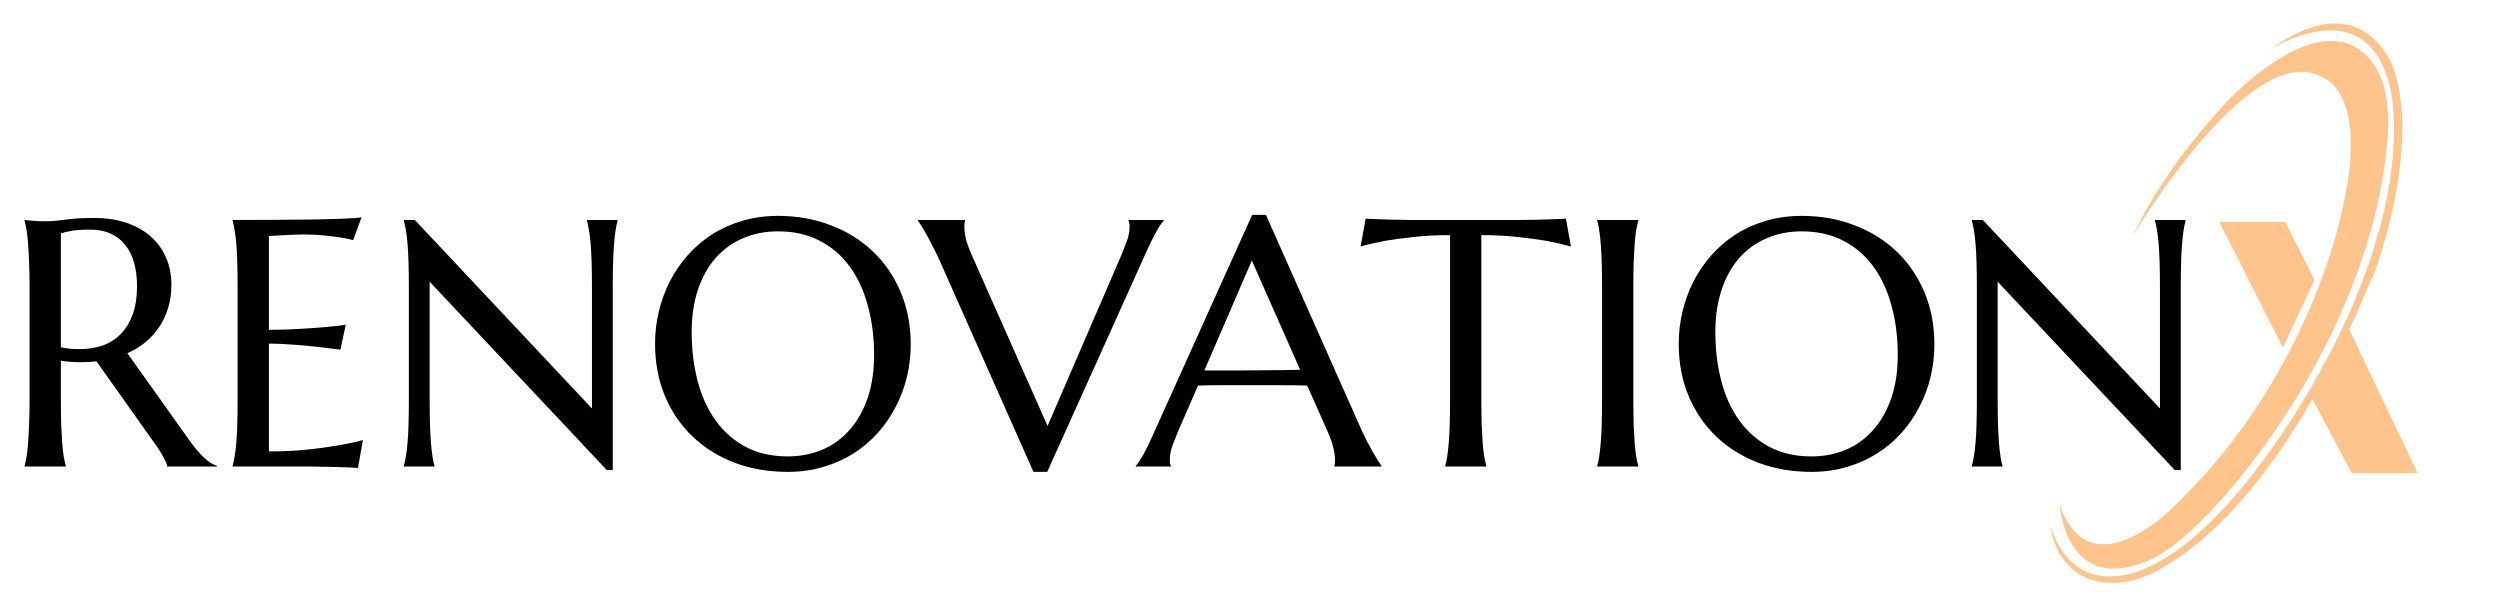 <svg width="568" height="138" viewBox="0 0 568 138" fill="none" xmlns="http://www.w3.org/2000/svg">
<path d="M13.828 90.727C13.828 92.94 13.854 94.88 13.906 96.547C13.984 98.188 14.062 99.607 14.141 100.805C14.245 102.003 14.362 103.005 14.492 103.812C14.648 104.62 14.805 105.297 14.961 105.844V106H5.586V105.844C5.742 105.297 5.885 104.62 6.016 103.812C6.172 103.005 6.289 102.003 6.367 100.805C6.471 99.607 6.549 98.188 6.602 96.547C6.68 94.906 6.719 92.966 6.719 90.727V65.297C6.719 63.083 6.68 61.156 6.602 59.516C6.549 57.849 6.471 56.417 6.367 55.219C6.289 54.021 6.172 53.018 6.016 52.211C5.885 51.378 5.742 50.688 5.586 50.141V49.984L7.227 50.141C7.721 50.193 8.268 50.232 8.867 50.258C9.492 50.258 10.13 50.258 10.781 50.258C11.797 50.258 13.164 50.141 14.883 49.906C16.628 49.646 18.841 49.516 21.523 49.516C24.023 49.516 26.328 49.854 28.438 50.531C30.573 51.208 32.422 52.198 33.984 53.5C35.547 54.802 36.758 56.404 37.617 58.305C38.503 60.18 38.945 62.315 38.945 64.711C38.945 66.586 38.698 68.331 38.203 69.945C37.734 71.534 37.057 72.979 36.172 74.281C35.312 75.583 34.271 76.742 33.047 77.758C31.823 78.747 30.456 79.581 28.945 80.258L42.656 99.516C43.333 100.479 43.958 101.312 44.531 102.016C45.13 102.719 45.69 103.331 46.211 103.852C46.758 104.346 47.279 104.763 47.773 105.102C48.268 105.414 48.776 105.661 49.297 105.844V106H38.008C37.93 105.505 37.669 104.854 37.227 104.047C36.81 103.214 36.315 102.393 35.742 101.586L21.914 82.094C21.315 82.146 20.716 82.198 20.117 82.25C19.518 82.276 18.906 82.289 18.281 82.289C17.552 82.289 16.81 82.263 16.055 82.211C15.325 82.159 14.583 82.068 13.828 81.938V90.727ZM13.828 78.891C14.531 79.047 15.247 79.164 15.977 79.242C16.706 79.294 17.409 79.32 18.086 79.32C20.039 79.32 21.823 79.034 23.438 78.461C25.052 77.862 26.419 76.963 27.539 75.766C28.685 74.568 29.57 73.083 30.195 71.312C30.82 69.516 31.133 67.419 31.133 65.023C31.133 63.07 30.912 61.3 30.469 59.711C30.026 58.122 29.362 56.781 28.477 55.688C27.617 54.568 26.523 53.708 25.195 53.109C23.867 52.484 22.318 52.172 20.547 52.172C18.75 52.172 17.318 52.263 16.25 52.445C15.182 52.628 14.375 52.823 13.828 53.031V78.891ZM52.852 49.984C56.107 49.984 59.336 49.971 62.539 49.945C65.768 49.919 68.724 49.893 71.406 49.867C74.088 49.815 76.38 49.75 78.281 49.672C80.182 49.594 81.471 49.49 82.148 49.359L80.234 54.555C79.375 54.32 78.372 54.112 77.227 53.93C76.237 53.773 75.026 53.63 73.594 53.5C72.188 53.344 70.56 53.266 68.711 53.266C68.086 53.266 67.331 53.292 66.445 53.344C65.586 53.37 64.753 53.409 63.945 53.461C63.008 53.513 62.057 53.565 61.094 53.617V74.945C63.776 74.919 66.198 74.841 68.359 74.711C70.521 74.581 72.357 74.451 73.867 74.32C75.638 74.164 77.201 73.982 78.555 73.773L77.344 79.438C75.547 79.203 73.711 78.982 71.836 78.773C70.221 78.591 68.463 78.435 66.562 78.305C64.662 78.148 62.839 78.07 61.094 78.07V102.562C64.167 102.562 66.992 102.432 69.57 102.172C72.148 101.911 74.401 101.612 76.328 101.273C78.568 100.909 80.612 100.479 82.461 99.984L81.328 106.312C81.016 106.286 80.547 106.26 79.922 106.234C79.297 106.208 78.594 106.182 77.812 106.156C77.057 106.13 76.25 106.104 75.391 106.078C74.557 106.078 73.763 106.065 73.008 106.039C72.253 106.039 71.576 106.026 70.977 106C70.404 106 69.987 106 69.727 106H52.852V105.844C53.008 105.297 53.151 104.62 53.281 103.812C53.438 103.005 53.568 102.003 53.672 100.805C53.776 99.607 53.854 98.188 53.906 96.547C53.958 94.88 53.984 92.94 53.984 90.727V65.297C53.984 63.083 53.958 61.156 53.906 59.516C53.854 57.849 53.776 56.417 53.672 55.219C53.568 53.995 53.438 52.979 53.281 52.172C53.151 51.365 53.008 50.688 52.852 50.141V49.984ZM94.258 49.984L134.492 92.797V65.297C134.492 63.083 134.466 61.156 134.414 59.516C134.362 57.849 134.284 56.417 134.18 55.219C134.076 53.995 133.945 52.979 133.789 52.172C133.659 51.365 133.516 50.688 133.359 50.141V49.984H140.312V50.141C140.156 50.688 140.013 51.365 139.883 52.172C139.753 52.979 139.635 53.995 139.531 55.219C139.427 56.417 139.349 57.849 139.297 59.516C139.245 61.156 139.219 63.083 139.219 65.297V106.781H137.852L97.617 64.008V90.727C97.617 92.94 97.643 94.88 97.695 96.547C97.747 98.188 97.826 99.607 97.93 100.805C98.034 102.003 98.151 103.005 98.281 103.812C98.412 104.62 98.555 105.297 98.711 105.844V106H91.758V105.844C91.914 105.297 92.057 104.62 92.188 103.812C92.344 103.005 92.474 102.003 92.578 100.805C92.682 99.607 92.76 98.188 92.812 96.547C92.865 94.88 92.891 92.94 92.891 90.727V65.297C92.891 63.083 92.865 61.156 92.812 59.516C92.76 57.849 92.682 56.417 92.578 55.219C92.474 53.995 92.344 52.979 92.188 52.172C92.057 51.365 91.914 50.688 91.758 50.141V49.984H94.258ZM176.758 49.047C181.107 49.047 185.117 49.763 188.789 51.195C192.487 52.602 195.677 54.594 198.359 57.172C201.042 59.724 203.138 62.797 204.648 66.391C206.159 69.984 206.914 73.956 206.914 78.305C206.914 80.779 206.628 83.213 206.055 85.609C205.482 88.005 204.635 90.271 203.516 92.406C202.422 94.542 201.068 96.521 199.453 98.344C197.839 100.141 195.99 101.703 193.906 103.031C191.849 104.333 189.57 105.349 187.07 106.078C184.57 106.833 181.875 107.211 178.984 107.211C174.635 107.211 170.612 106.521 166.914 105.141C163.242 103.734 160.065 101.755 157.383 99.203C154.701 96.651 152.604 93.591 151.094 90.023C149.583 86.43 148.828 82.445 148.828 78.07C148.828 75.596 149.115 73.162 149.688 70.766C150.26 68.37 151.094 66.091 152.188 63.93C153.307 61.768 154.661 59.789 156.25 57.992C157.865 56.169 159.701 54.594 161.758 53.266C163.841 51.938 166.133 50.909 168.633 50.18C171.159 49.425 173.867 49.047 176.758 49.047ZM178.984 103.695C181.875 103.695 184.518 103.174 186.914 102.133C189.31 101.091 191.367 99.581 193.086 97.602C194.831 95.622 196.185 93.213 197.148 90.375C198.112 87.51 198.594 84.268 198.594 80.648C198.594 76.638 198.125 72.927 197.188 69.516C196.276 66.078 194.909 63.109 193.086 60.609C191.263 58.083 188.984 56.117 186.25 54.711C183.542 53.279 180.378 52.562 176.758 52.562C173.867 52.562 171.224 53.083 168.828 54.125C166.432 55.141 164.362 56.625 162.617 58.578C160.898 60.531 159.557 62.927 158.594 65.766C157.63 68.604 157.148 71.833 157.148 75.453C157.148 79.438 157.604 83.162 158.516 86.625C159.427 90.062 160.794 93.044 162.617 95.57C164.44 98.096 166.719 100.089 169.453 101.547C172.188 102.979 175.365 103.695 178.984 103.695ZM219.258 49.984V50.141C219.206 50.271 219.167 50.466 219.141 50.727C219.115 50.987 219.102 51.221 219.102 51.43C219.102 52.237 219.206 53.135 219.414 54.125C219.648 55.089 220.078 56.3 220.703 57.758L238.008 96.781L254.727 58.07C255.117 57.107 255.534 56.052 255.977 54.906C256.419 53.76 256.641 52.602 256.641 51.43C256.641 51.117 256.615 50.857 256.562 50.648C256.51 50.414 256.458 50.245 256.406 50.141V49.984H264.414V50.141C263.919 50.635 263.32 51.521 262.617 52.797C261.914 54.073 261.146 55.648 260.312 57.523L237.93 107.211H234.805L213.594 59.438C213.099 58.318 212.578 57.237 212.031 56.195C211.51 55.154 211.016 54.216 210.547 53.383C210.078 52.523 209.661 51.807 209.297 51.234C208.932 50.661 208.685 50.297 208.555 50.141V49.984H219.258ZM303.164 106V105.844C303.216 105.714 303.255 105.518 303.281 105.258C303.307 104.997 303.32 104.763 303.32 104.555C303.32 103.747 303.203 102.862 302.969 101.898C302.76 100.909 302.344 99.685 301.719 98.227L296.992 87.602C295.534 87.549 293.594 87.523 291.172 87.523C288.75 87.523 286.133 87.523 283.32 87.523C281.263 87.523 279.271 87.523 277.344 87.523C275.443 87.523 273.724 87.549 272.188 87.602L267.695 97.914C267.305 98.878 266.888 99.932 266.445 101.078C266.003 102.224 265.781 103.383 265.781 104.555C265.781 104.893 265.807 105.18 265.859 105.414C265.911 105.622 265.964 105.766 266.016 105.844V106H258.047V105.844C258.516 105.349 259.102 104.477 259.805 103.227C260.508 101.951 261.276 100.362 262.109 98.461L284.492 48.812H287.617L308.828 96.547C309.323 97.667 309.831 98.76 310.352 99.828C310.898 100.87 311.406 101.807 311.875 102.641C312.344 103.474 312.76 104.177 313.125 104.75C313.49 105.323 313.737 105.688 313.867 105.844V106H303.164ZM277.852 84.164C279.362 84.164 280.911 84.164 282.5 84.164C284.089 84.138 285.638 84.125 287.148 84.125C288.685 84.099 290.156 84.086 291.562 84.086C292.969 84.06 294.245 84.034 295.391 84.008L284.414 59.203L273.633 84.164H277.852ZM329.453 53.422C326.38 53.422 323.607 53.565 321.133 53.852C318.659 54.112 316.523 54.398 314.727 54.711C312.643 55.102 310.781 55.531 309.141 56L310.273 49.672C310.586 49.698 311.055 49.724 311.68 49.75C312.305 49.776 312.995 49.802 313.75 49.828C314.531 49.854 315.339 49.88 316.172 49.906C317.031 49.906 317.839 49.919 318.594 49.945C319.349 49.945 320.013 49.958 320.586 49.984C321.185 49.984 321.615 49.984 321.875 49.984H344.18C344.44 49.984 344.857 49.984 345.43 49.984C346.029 49.958 346.706 49.945 347.461 49.945C348.216 49.919 349.01 49.906 349.844 49.906C350.703 49.88 351.51 49.854 352.266 49.828C353.047 49.802 353.75 49.776 354.375 49.75C355 49.724 355.469 49.698 355.781 49.672L356.914 56C355.247 55.531 353.372 55.102 351.289 54.711C349.492 54.398 347.357 54.112 344.883 53.852C342.409 53.565 339.635 53.422 336.562 53.422V90.727C336.562 92.94 336.589 94.88 336.641 96.547C336.719 98.188 336.797 99.607 336.875 100.805C336.979 102.003 337.096 103.005 337.227 103.812C337.383 104.62 337.539 105.297 337.695 105.844V106H328.359V105.844C328.516 105.297 328.659 104.62 328.789 103.812C328.919 103.005 329.036 102.003 329.141 100.805C329.245 99.607 329.323 98.188 329.375 96.547C329.427 94.88 329.453 92.94 329.453 90.727V53.422ZM362.891 105.844C363.047 105.297 363.19 104.62 363.32 103.812C363.451 103.005 363.568 102.003 363.672 100.805C363.776 99.607 363.854 98.188 363.906 96.547C363.958 94.88 363.984 92.94 363.984 90.727V65.297C363.984 63.083 363.958 61.156 363.906 59.516C363.854 57.849 363.776 56.417 363.672 55.219C363.568 53.995 363.451 52.979 363.32 52.172C363.19 51.365 363.047 50.688 362.891 50.141V49.984H372.227V50.141C372.07 50.688 371.914 51.365 371.758 52.172C371.628 52.979 371.51 53.995 371.406 55.219C371.328 56.417 371.25 57.849 371.172 59.516C371.12 61.156 371.094 63.083 371.094 65.297V90.727C371.094 92.94 371.12 94.88 371.172 96.547C371.25 98.188 371.328 99.607 371.406 100.805C371.51 102.003 371.628 103.005 371.758 103.812C371.914 104.62 372.07 105.297 372.227 105.844V106H362.891V105.844ZM409.336 49.047C413.685 49.047 417.695 49.763 421.367 51.195C425.065 52.602 428.255 54.594 430.938 57.172C433.62 59.724 435.716 62.797 437.227 66.391C438.737 69.984 439.492 73.956 439.492 78.305C439.492 80.779 439.206 83.213 438.633 85.609C438.06 88.005 437.214 90.271 436.094 92.406C435 94.542 433.646 96.521 432.031 98.344C430.417 100.141 428.568 101.703 426.484 103.031C424.427 104.333 422.148 105.349 419.648 106.078C417.148 106.833 414.453 107.211 411.562 107.211C407.214 107.211 403.19 106.521 399.492 105.141C395.82 103.734 392.643 101.755 389.961 99.203C387.279 96.651 385.182 93.591 383.672 90.023C382.161 86.43 381.406 82.445 381.406 78.07C381.406 75.596 381.693 73.162 382.266 70.766C382.839 68.37 383.672 66.091 384.766 63.93C385.885 61.768 387.24 59.789 388.828 57.992C390.443 56.169 392.279 54.594 394.336 53.266C396.419 51.938 398.711 50.909 401.211 50.18C403.737 49.425 406.445 49.047 409.336 49.047ZM411.562 103.695C414.453 103.695 417.096 103.174 419.492 102.133C421.888 101.091 423.945 99.581 425.664 97.602C427.409 95.622 428.763 93.213 429.727 90.375C430.69 87.51 431.172 84.268 431.172 80.648C431.172 76.638 430.703 72.927 429.766 69.516C428.854 66.078 427.487 63.109 425.664 60.609C423.841 58.083 421.562 56.117 418.828 54.711C416.12 53.279 412.956 52.562 409.336 52.562C406.445 52.562 403.802 53.083 401.406 54.125C399.01 55.141 396.94 56.625 395.195 58.578C393.477 60.531 392.135 62.927 391.172 65.766C390.208 68.604 389.727 71.833 389.727 75.453C389.727 79.438 390.182 83.162 391.094 86.625C392.005 90.062 393.372 93.044 395.195 95.57C397.018 98.096 399.297 100.089 402.031 101.547C404.766 102.979 407.943 103.695 411.562 103.695ZM450.508 49.984L490.742 92.797V65.297C490.742 63.083 490.716 61.156 490.664 59.516C490.612 57.849 490.534 56.417 490.43 55.219C490.326 53.995 490.195 52.979 490.039 52.172C489.909 51.365 489.766 50.688 489.609 50.141V49.984H496.562V50.141C496.406 50.688 496.263 51.365 496.133 52.172C496.003 52.979 495.885 53.995 495.781 55.219C495.677 56.417 495.599 57.849 495.547 59.516C495.495 61.156 495.469 63.083 495.469 65.297V106.781H494.102L453.867 64.008V90.727C453.867 92.94 453.893 94.88 453.945 96.547C453.997 98.188 454.076 99.607 454.18 100.805C454.284 102.003 454.401 103.005 454.531 103.812C454.661 104.62 454.805 105.297 454.961 105.844V106H448.008V105.844C448.164 105.297 448.307 104.62 448.438 103.812C448.594 103.005 448.724 102.003 448.828 100.805C448.932 99.607 449.01 98.188 449.062 96.547C449.115 94.88 449.141 92.94 449.141 90.727V65.297C449.141 63.083 449.115 61.156 449.062 59.516C449.01 57.849 448.932 56.417 448.828 55.219C448.724 53.995 448.594 52.979 448.438 52.172C448.307 51.365 448.164 50.688 448.008 50.141V49.984H450.508Z" fill="black"/>
<path d="M484.464 53.784C484.464 53.784 510.725 9.364 527.066 17.27C527.283 17.376 527.499 17.479 527.72 17.568C529.323 18.242 537.898 23.062 532.228 47.315C532.054 48.054 531.886 48.799 531.719 49.539C530.355 55.571 521.736 89.003 493.001 115.942C493.001 115.942 474.677 134.121 467.982 114.699C467.982 114.699 469.201 134.172 486.424 127.994C488.656 127.195 489.742 126.685 492.159 125.096C504.884 116.734 538.409 77.098 542.451 31.919C542.772 28.35 542.705 25.086 542.008 21.251C540.927 15.297 534.647 2.089 516.366 14.297C512.232 17.056 508.4 20.434 504.884 24.257C499.433 30.179 490.523 40.945 484.466 53.78L484.464 53.784Z" fill="#FFC48B"/>
<path d="M515.604 11.367C515.604 11.367 534.134 -0.688 541.336 14.836C541.436 15.05 541.52 15.168 542.408 17.617C544.956 24.655 546.639 49.181 527.442 83.788C527.442 83.788 509.007 119.032 488.383 128.734C488.383 128.734 471.746 137.753 465.874 119.548C465.874 119.548 467.001 131.888 479.232 132.407C482.893 132.56 486.52 131.587 489.873 129.791C500.984 123.833 517.473 109.768 535.23 71.688L539.589 61.628C539.589 61.628 550.06 33.996 543.827 15.558C543.827 15.558 537.134 -4.365 515.605 11.37L515.604 11.367Z" fill="#FFC48B"/>
<path d="M519.209 50.449L525.87 63.61L518.664 78.964L504.252 50.449H519.209Z" fill="#FFC48B"/>
<path d="M534.333 107.479L524.97 89.932L533.628 74.577L549.29 107.479H534.333Z" fill="#FFC48B"/>
</svg>
